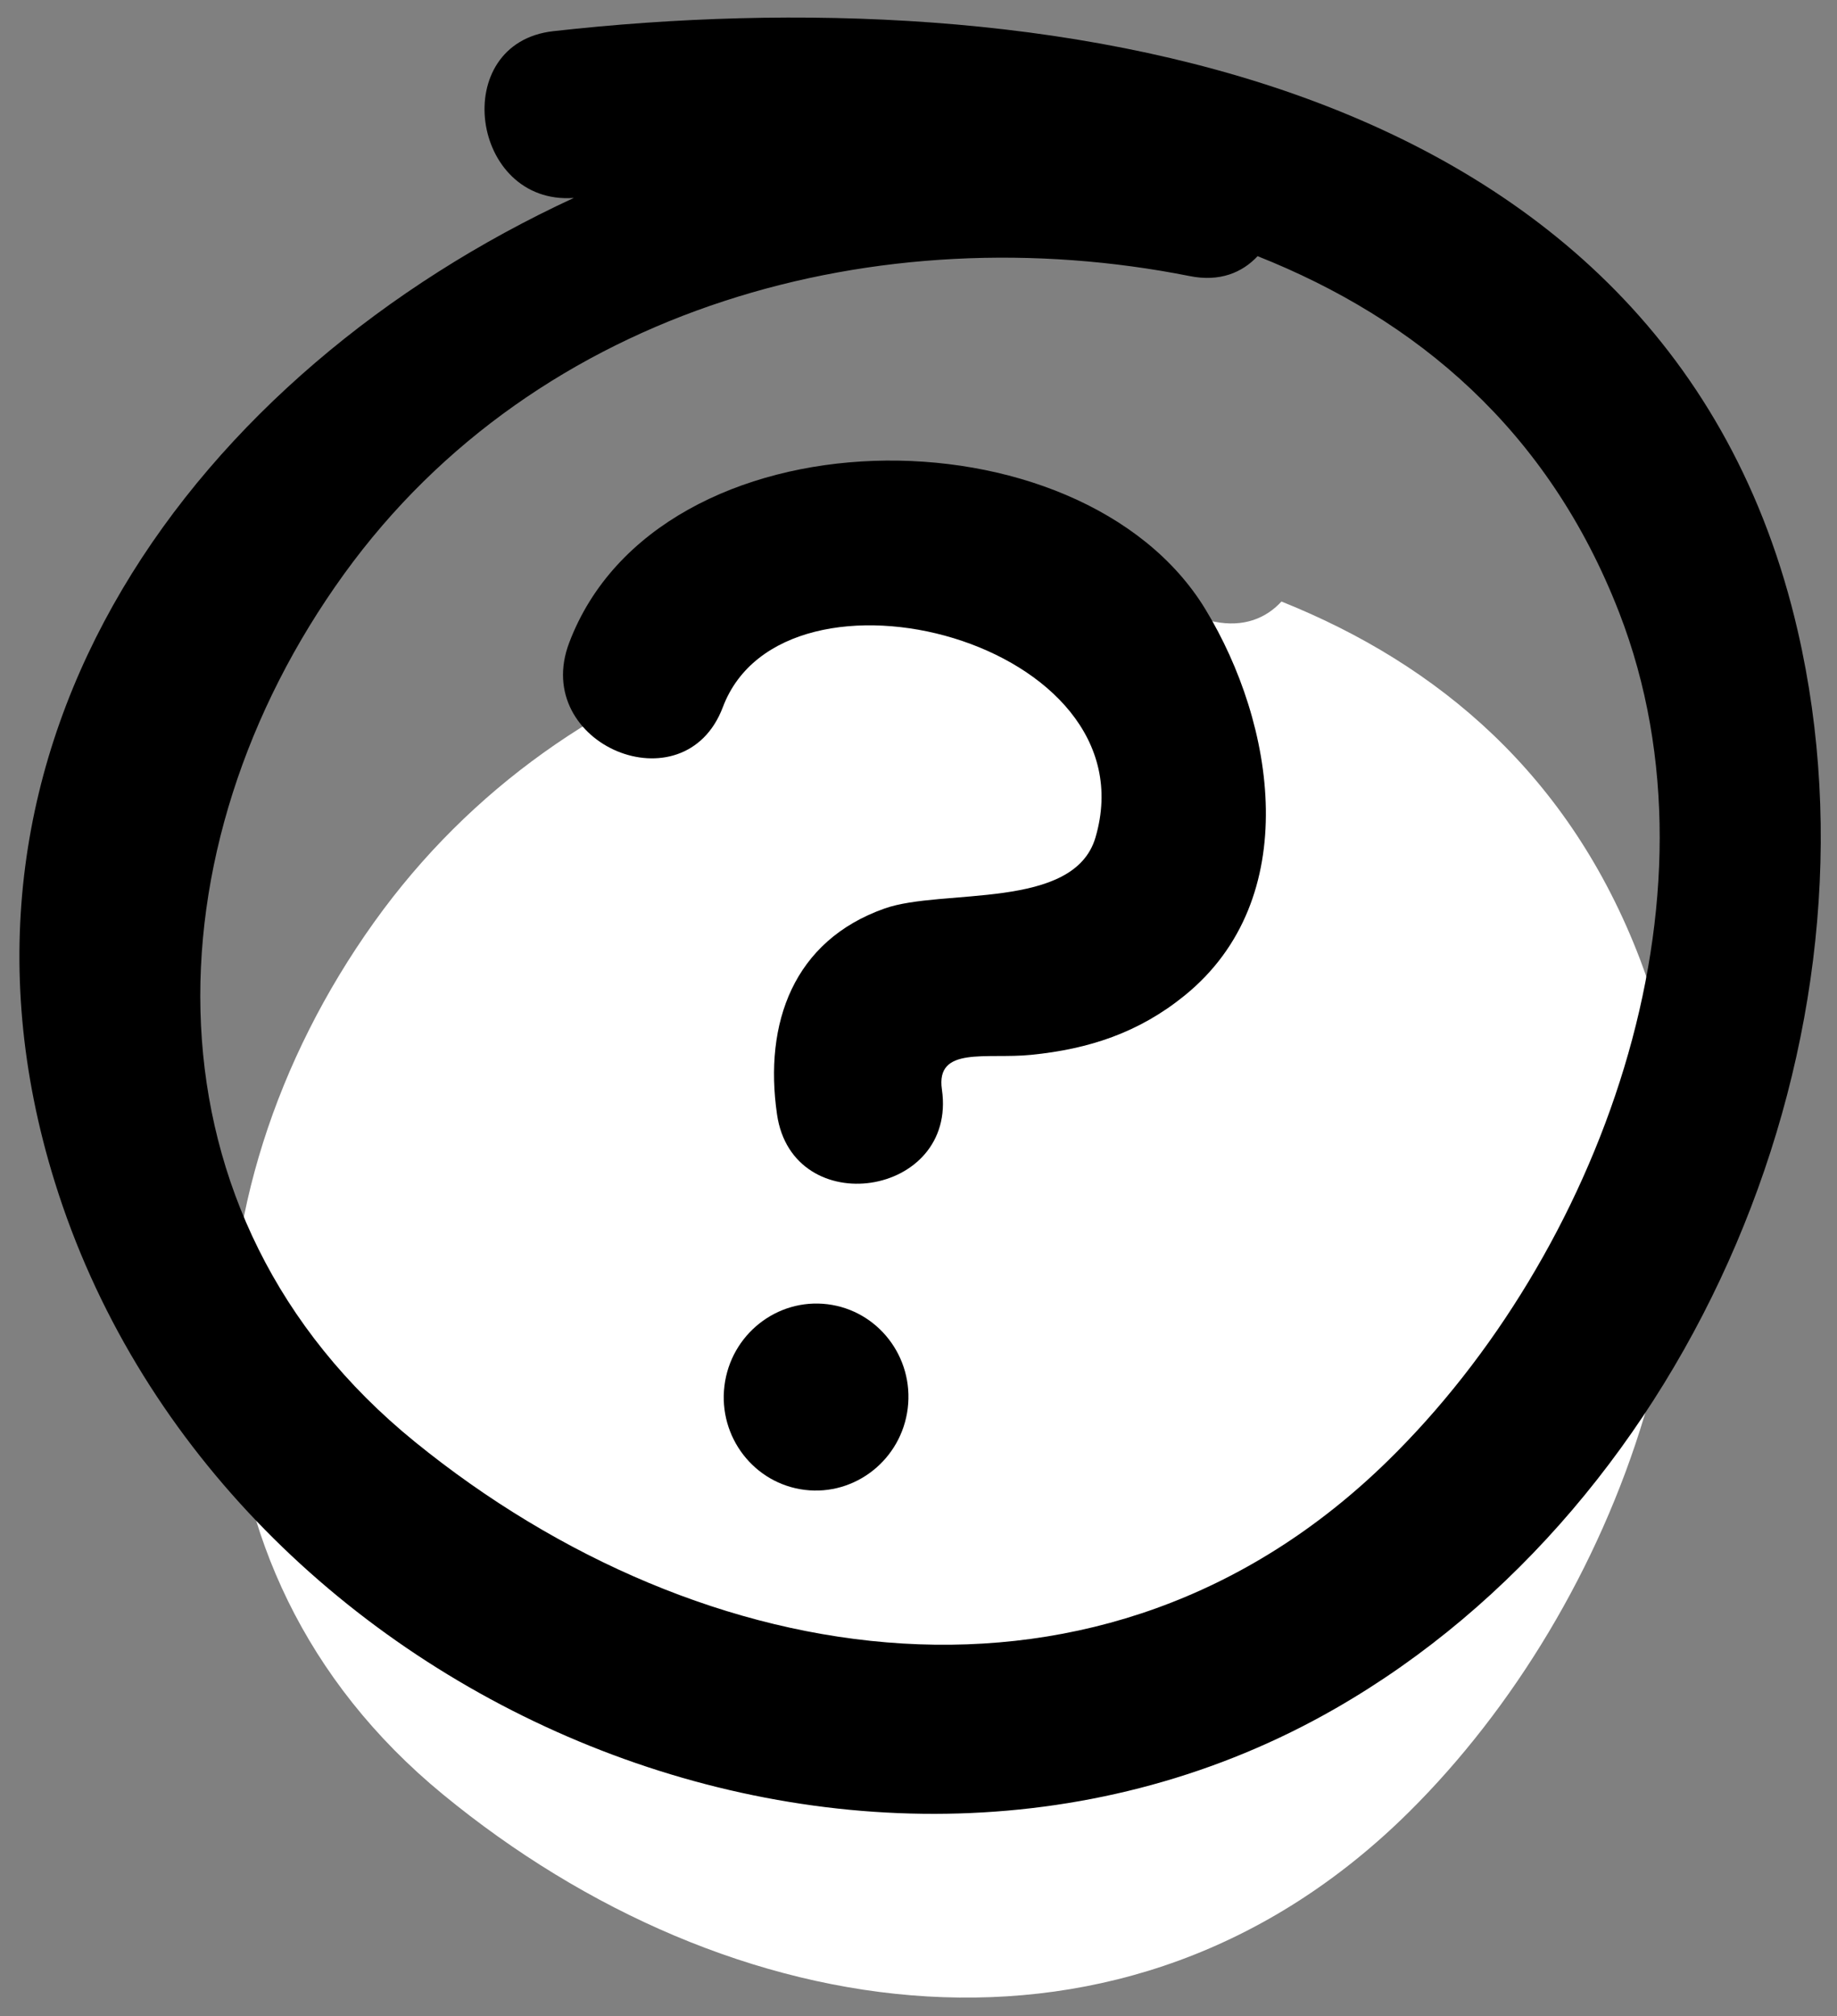 <?xml version="1.0" encoding="UTF-8"?>
<svg width="72px" height="79px" viewBox="0 0 72 79" version="1.1" xmlns="http://www.w3.org/2000/svg" xmlns:xlink="http://www.w3.org/1999/xlink">
    <rect x="0" y="0" width="72" height="79" fill="#808080" stroke="none"/>
    <!-- Generator: Sketch 50.2 (55047) - http://www.bohemiancoding.com/sketch -->
    <title>Icon_Suche</title>
    <desc>Created with Sketch.</desc>
    <defs></defs>
    <g id="Startseite" stroke="none" stroke-width="1" fill="none" fill-rule="evenodd">
        <g id="umziehen_Desktop_Start_alt" transform="translate(-610, -5287)">
            <g id="Group-21" transform="translate(0, 5230)">
                <g id="Icon_Suche" transform="translate(645.573, 96.474) rotate(7) translate(-645.573, -96.474) translate(610.573, 57.974)">
                    <path d="M58.355,67.391 C48.69,79.655 32.923,79.105 20.685,71.333 C8.849,63.824 7.511,49.367 13.834,37.745 C20.062,26.3 32.843,21.116 45.087,22.034 C46.263,22.125 47.09,21.651 47.606,20.93 C54.021,22.628 59.651,26.308 63.266,33.138 C68.937,43.854 65.478,58.357 58.355,67.391" id="Path" fill="#FFFFFF"></path>
                    <path d="M36.92,54.095 C36.92,56.115 35.297,57.758 33.303,57.758 C31.306,57.758 29.682,56.116 29.682,54.095 C29.682,52.072 31.305,50.429 33.303,50.429 C35.298,50.432 36.92,52.072 36.92,54.095" id="Fill-1" fill="#000000"></path>
                    <path d="M26.38,27.702 C27.983,21.13 42.803,23.096 41.497,30.998 C41.007,33.948 35.777,33.695 33.633,34.765 C30.242,36.452 29.479,39.796 30.431,43.286 C31.549,47.394 37.849,45.647 36.727,41.532 C36.268,39.858 38.32,40.146 40.027,39.758 C42.252,39.259 44.121,38.377 45.717,36.72 C49.902,32.387 47.937,25.711 44.685,21.596 C38.858,14.213 22.422,16.357 20.092,25.943 C19.081,30.082 25.375,31.837 26.38,27.702" id="Fill-3" fill="#000000"></path>
                    <g id="Group-7" fill="#000000">
                        <path d="M55.856,53.831 C46.12,66.031 30.237,65.484 17.909,57.753 C5.985,50.282 4.638,35.901 11.007,24.339 C17.281,12.954 30.156,7.797 42.49,8.711 C43.674,8.8 44.507,8.329 45.028,7.612 C51.49,9.301 57.161,12.962 60.802,19.757 C66.515,30.416 63.031,44.845 55.856,53.831 M67.83,19.607 C60.053,-1.774 35.007,-2.169 16.56,2.224 C12.515,3.185 14.165,9.394 18.149,8.613 C4.406,17.136 -4.801,32.845 2.661,49.374 C11.407,68.755 37.927,76.523 54.993,63.725 C67.978,53.991 73.382,34.868 67.83,19.607" id="Fill-5"></path>
                    </g>
                </g>
            </g>
        </g>
    </g>
</svg>